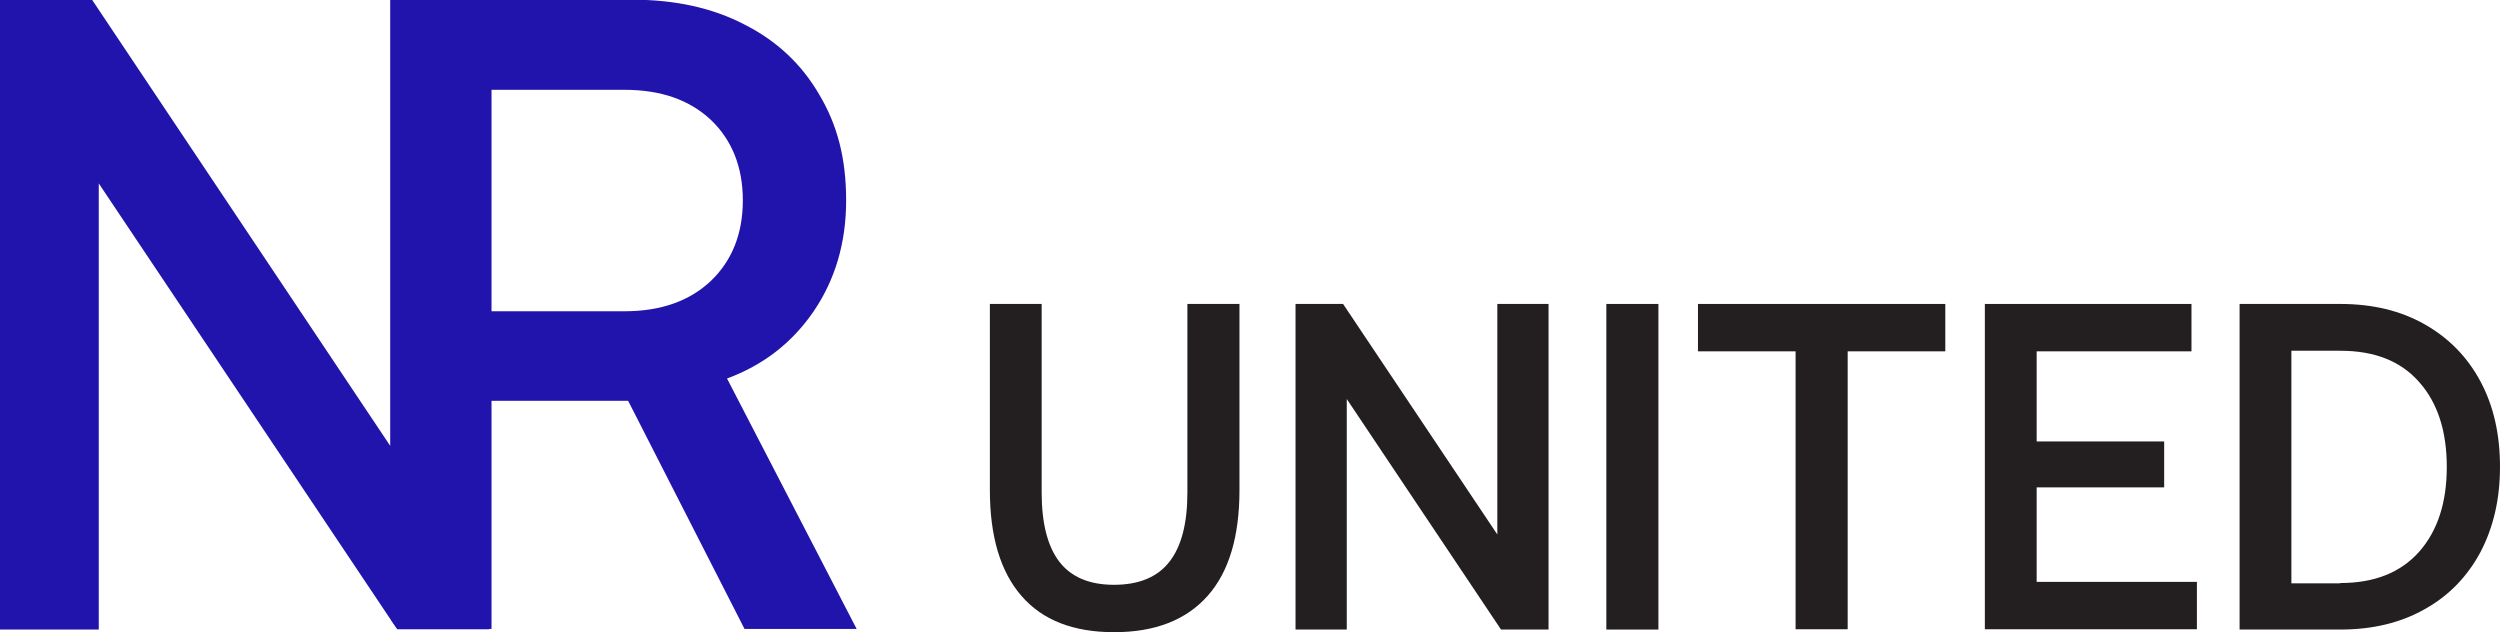 <svg width="174" height="44" viewBox="0 0 174 44" fill="none" xmlns="http://www.w3.org/2000/svg">
<g clip-path="url(#clip0_1_6)">
<path d="M72.5 21.155V34.288C72.5 36.426 72.916 38.034 73.728 39.093C74.54 40.152 75.808 40.702 77.531 40.702C79.255 40.702 80.562 40.172 81.394 39.093C82.226 38.034 82.642 36.426 82.642 34.288V21.155H86.267V34.105C86.267 37.342 85.534 39.806 84.049 41.475C82.563 43.145 80.404 44 77.551 44C74.699 44 72.559 43.165 71.094 41.475C69.628 39.785 68.895 37.342 68.895 34.105V21.155H72.52H72.5Z" fill="#231F20"/>
<path d="M90.169 43.817V21.155H93.478L104.214 37.2V21.155H107.779V43.817H104.471L93.735 27.772V43.817H90.169Z" fill="#231F20"/>
<path d="M111.801 21.155H115.426V43.817H111.801V21.155Z" fill="#231F20"/>
<path d="M118.179 21.155H135.393V24.453H128.598V43.796H124.973V24.453H118.179V21.155Z" fill="#231F20"/>
<path d="M138.146 21.155H152.527V24.453H141.751V30.725H150.626V33.921H141.751V40.498H152.904V43.796H138.146V21.135V21.155Z" fill="#231F20"/>
<path d="M155.875 21.155H162.887C165.126 21.155 167.087 21.623 168.771 22.58C170.454 23.537 171.742 24.861 172.653 26.571C173.564 28.281 174 30.256 174 32.496C174 34.736 173.544 36.69 172.653 38.401C171.742 40.111 170.454 41.455 168.771 42.392C167.087 43.349 165.126 43.817 162.887 43.817H155.875V21.155ZM162.887 40.579C165.264 40.579 167.087 39.846 168.374 38.401C169.662 36.935 170.296 34.98 170.296 32.496C170.296 30.012 169.662 28.037 168.374 26.591C167.087 25.125 165.264 24.413 162.887 24.413H159.48V40.6H162.887V40.579Z" fill="#231F20"/>
<path d="M27.158 0V31.03L6.418 0H0V43.817H6.874V12.766L27.217 43.165L27.653 43.796H34.051V0H27.178H27.158Z" fill="#2014AD"/>
<path d="M50.592 26.347C53.127 25.41 55.128 23.863 56.633 21.664C58.139 19.445 58.891 16.879 58.891 13.947C58.891 11.015 58.277 8.694 57.029 6.597C55.801 4.479 54.078 2.851 51.82 1.71C49.601 0.55 46.986 -0.02 44.035 -0.02H27.217V43.145L27.653 43.776H34.21V27.895H43.718L51.82 43.776H59.624L50.592 26.327V26.347ZM43.46 21.664H34.21V6.251H43.46C45.996 6.251 47.977 6.943 49.482 8.348C50.948 9.753 51.701 11.626 51.701 13.947C51.701 16.268 50.948 18.142 49.482 19.547C47.997 20.951 45.996 21.664 43.46 21.664Z" fill="#2014AD"/>
</g>
<defs>
<clipPath id="clip0_1_6">
<rect width="174" height="44" fill="white"/>
</clipPath>
</defs>
</svg>
